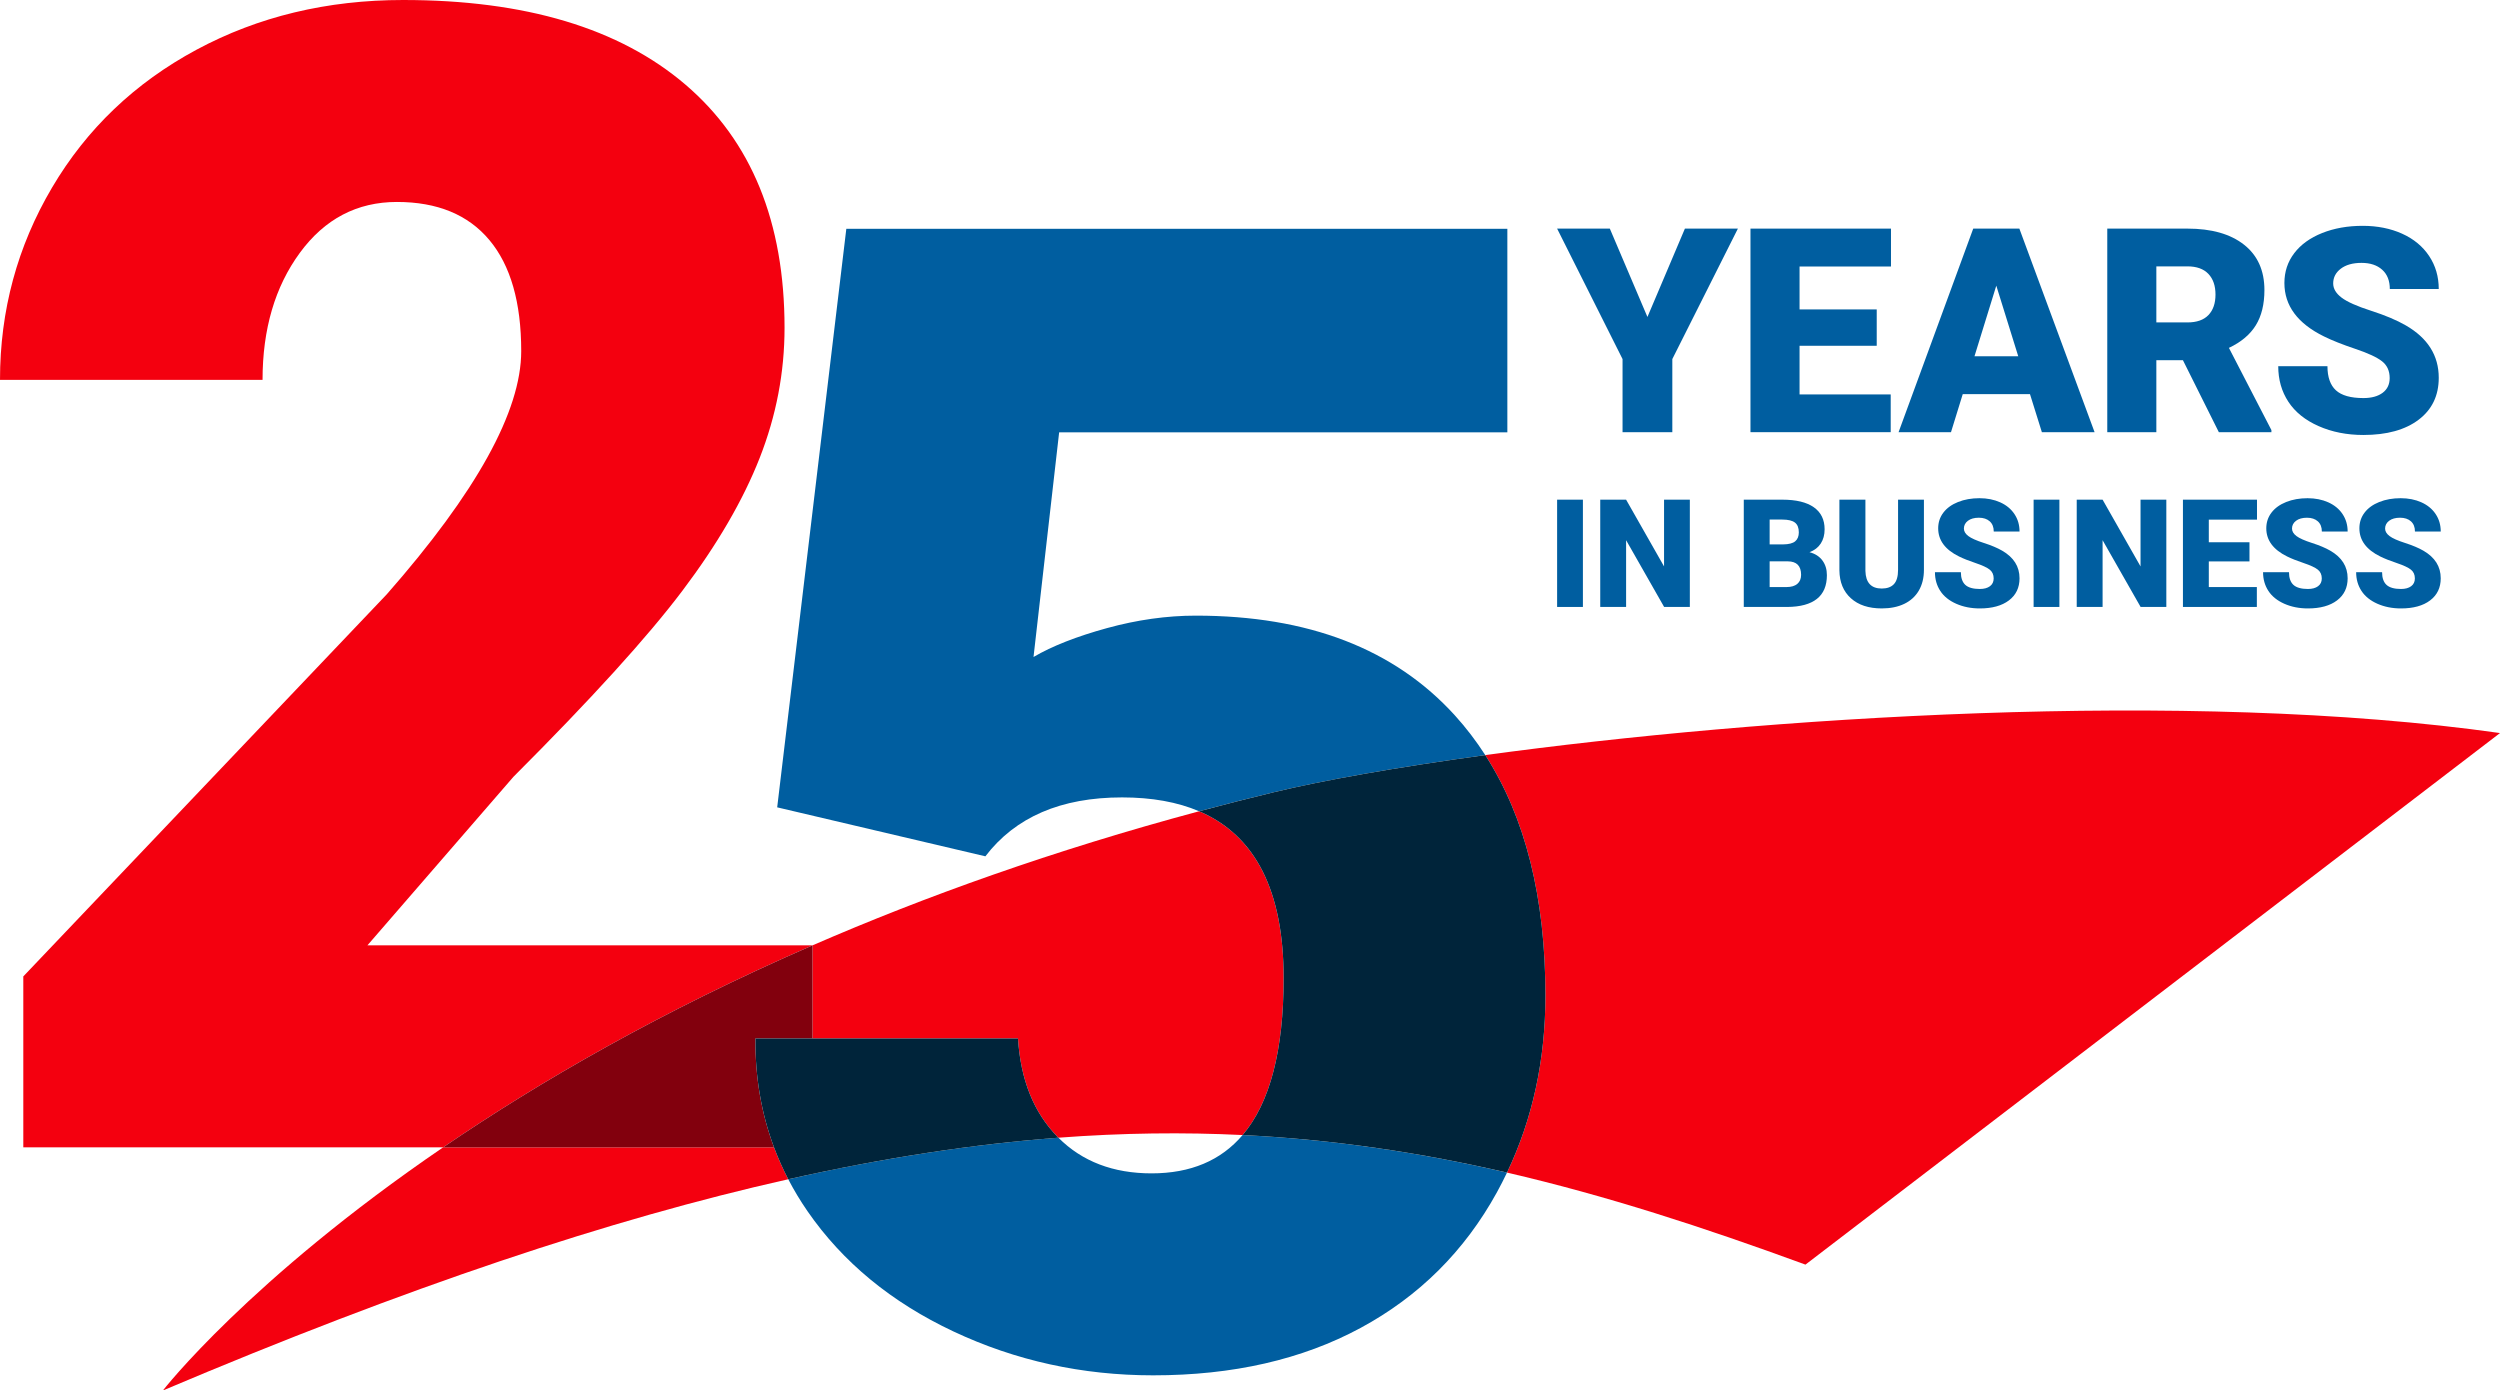 <?xml version="1.0" encoding="utf-8"?>
<!-- Generator: Adobe Illustrator 28.0.0, SVG Export Plug-In . SVG Version: 6.00 Build 0)  -->
<!DOCTYPE svg PUBLIC "-//W3C//DTD SVG 1.1//EN" "http://www.w3.org/Graphics/SVG/1.1/DTD/svg11.dtd">
<svg version="1.1" id="Layer_1" xmlns:x="http://ns.adobe.com/Extensibility/1.0/" xmlns:i="http://ns.adobe.com/AdobeIllustrator/10.0/" xmlns:graph="http://ns.adobe.com/Graphs/1.0/"
	 xmlns="http://www.w3.org/2000/svg" xmlns:xlink="http://www.w3.org/1999/xlink" x="0px" y="0px"
	 viewBox="0 0 821.567 456.954" style="enable-background:new 0 0 821.567 456.954;" xml:space="preserve">
<style type="text/css">
	.st0{fill:none;}
	.st1{fill:#F4000F;}
	.st2{fill:#82000D;}
	.st3{fill:#005EA0;}
	.st4{fill:#00243A;}
</style>
<g>
	<g>
		<path class="st0" d="M591.891,188.904c0-2.938-1.461-4.415-4.383-4.431h-5.957v8.451
			h5.57c1.533,0,2.711-0.351,3.535-1.053
			C591.48,191.168,591.891,190.179,591.891,188.904z"/>
		<path class="st0" d="M347.82,373.882c7.793,7.809,18.001,11.718,30.624,11.718
			c12.808,0,22.775-4.204,29.913-12.593
			C388.959,372.055,368.892,372.289,347.82,373.882z"/>
		<path class="st0" d="M589.954,177.883c0.791-0.664,1.187-1.643,1.187-2.939
			c0-1.49-0.429-2.562-1.284-3.218c-0.856-0.655-2.236-0.983-4.14-0.983h-4.165
			v8.16h4.431C587.839,178.887,589.163,178.547,589.954,177.883z"/>
		<polygon class="st0" points="656.035,93.875 648.867,117.077 663.248,117.077 		"/>
		<path class="st0" d="M725.748,103.541c1.547-1.612,2.321-3.862,2.321-6.748
			c0-2.886-0.781-5.151-2.344-6.793c-1.562-1.643-3.86-2.464-6.892-2.464h-10.2
			v18.424h10.2C721.897,105.959,724.202,105.153,725.748,103.541z"/>
		<path class="st1" d="M267.013,310.665H120.743l47.991-55.394
			c25.527-25.527,44.034-45.905,55.521-61.138
			c11.487-15.229,19.951-29.779,25.399-43.651
			c5.444-13.868,8.168-28.12,8.168-42.758c0-34.717-10.849-61.349-32.547-79.9
			C203.578,9.277,172.646,0,132.485,0C107.469,0,84.833,5.448,64.583,16.337
			C44.329,27.23,28.502,42.335,17.103,61.648C5.7,80.964,0,102.024,0,124.827h86.281
			c0-16.676,4.084-30.588,12.253-41.737c8.168-11.144,18.802-16.72,31.909-16.72
			c13.274,0,23.397,4.172,30.377,12.508c6.976,8.34,10.466,20.51,10.466,36.504
			c0,19.744-14.722,46.375-44.162,79.899L7.658,320.875v56.159h137.986
			c31.471-21.473,71.621-44.737,121.369-66.366V310.665z"/>
		<path class="st1" d="M145.644,377.035c-63.997,43.666-92.117,79.92-92.117,79.92
			c80.157-33.977,147.057-56.296,205.512-69.423
			c-1.78-3.417-3.337-6.917-4.676-10.497H145.644z"/>
		<path class="st1" d="M821.567,240.902c-102.862-14.597-242.628-5.188-333.469,7.244
			c13.175,20.482,19.767,46.813,19.767,78.998c0,21.188-4.218,40.586-12.626,58.204
			c32.447,7.512,64.486,17.921,98.082,30.239L821.567,240.902z"/>
		<path class="st1" d="M334.538,341.275c0.85,13.585,5.188,24.37,13.019,32.352
			c0.086,0.088,0.177,0.168,0.263,0.255c21.072-1.593,41.139-1.827,60.537-0.875
			c8.984-10.559,13.482-27.755,13.482-51.604c0-28.614-9.264-46.877-27.777-54.799
			c-47.895,12.85-90.116,28.006-127.05,44.064v30.607H334.538z"/>
		<path class="st2" d="M248.256,341.275h18.757V310.668
			c-49.748,21.629-89.898,44.893-121.369,66.366h108.719
			C250.199,365.9,248.153,353.984,248.256,341.275z"/>
		<rect x="511.711" y="164.204" class="st3" width="8.475" height="35.257"/>
		<polygon class="st3" points="546.852,186.143 534.381,164.204 525.881,164.204 525.881,199.461 
			534.381,199.461 534.381,177.522 546.876,199.461 555.327,199.461 555.327,164.204 
			546.852,164.204 		"/>
		<path class="st3" d="M597.085,196.81c2.187-1.735,3.281-4.33,3.281-7.785
			c0-1.905-0.492-3.519-1.477-4.843c-0.985-1.324-2.397-2.228-4.237-2.712
			c1.63-0.613,2.865-1.566,3.704-2.858c0.839-1.291,1.26-2.849,1.26-4.673
			c0-3.164-1.183-5.577-3.548-7.24c-2.364-1.662-5.816-2.494-10.351-2.494
			h-12.665v35.257h14.311C591.657,199.429,594.898,198.545,597.085,196.81z
			 M581.551,170.743h4.165c1.904,0,3.285,0.328,4.14,0.983
			c0.855,0.656,1.284,1.729,1.284,3.218c0,1.295-0.396,2.275-1.187,2.939
			s-2.115,1.004-3.971,1.02h-4.431V170.743z M581.551,192.923v-8.451h5.957
			c2.922,0.016,4.383,1.494,4.383,4.431c0,1.276-0.412,2.264-1.235,2.966
			c-0.824,0.702-2.002,1.053-3.535,1.053H581.551z"/>
		<path class="st3" d="M613.025,187.62v-23.416h-8.548v23.246
			c0.049,3.874,1.307,6.926,3.778,9.153c2.469,2.228,5.851,3.342,10.146,3.342
			c2.842,0,5.303-0.5,7.386-1.501c2.082-1.001,3.68-2.458,4.794-4.371
			c1.113-1.913,1.671-4.177,1.671-6.792v-23.077h-8.5v23.029
			c0,2.179-0.452,3.753-1.356,4.722c-0.904,0.968-2.236,1.453-3.995,1.453
			C614.914,193.408,613.122,191.479,613.025,187.62z"/>
		<path class="st3" d="M646.712,171.142c0.88-0.67,2.078-1.005,3.596-1.005
			c1.502,0,2.692,0.396,3.572,1.187c0.88,0.791,1.32,1.905,1.32,3.342h8.475
			c0-2.147-0.556-4.056-1.671-5.727c-1.113-1.671-2.676-2.958-4.685-3.862
			c-2.01-0.904-4.283-1.356-6.817-1.356c-2.6,0-4.94,0.416-7.023,1.247
			c-2.082,0.831-3.692,1.994-4.831,3.487c-1.138,1.494-1.707,3.217-1.707,5.17
			c0,3.923,2.284,7.006,6.853,9.25c1.405,0.695,3.212,1.413,5.424,2.155
			c2.212,0.743,3.757,1.461,4.637,2.155c0.88,0.694,1.32,1.663,1.32,2.906
			c0,1.098-0.408,1.949-1.223,2.555c-0.815,0.605-1.925,0.908-3.33,0.908
			c-2.195,0-3.781-0.448-4.758-1.343c-0.977-0.896-1.465-2.288-1.465-4.177h-8.523
			c0,2.325,0.585,4.379,1.756,6.163c1.17,1.784,2.913,3.188,5.23,4.213
			c2.316,1.025,4.904,1.538,7.76,1.538c4.052,0,7.24-0.88,9.565-2.639
			c2.325-1.76,3.487-4.181,3.487-7.265c0-3.858-1.905-6.885-5.715-9.08
			c-1.566-0.904-3.568-1.747-6.005-2.531c-2.438-0.783-4.141-1.541-5.11-2.276
			c-0.969-0.734-1.453-1.553-1.453-2.457
			C645.392,172.664,645.832,171.812,646.712,171.142z"/>
		<rect x="668.298" y="164.204" class="st3" width="8.475" height="35.257"/>
		<polygon class="st3" points="682.467,199.461 690.967,199.461 690.967,177.522 703.462,199.461 
			711.913,199.461 711.913,164.204 703.437,164.204 703.437,186.143 690.967,164.204 
			682.467,164.204 		"/>
		<polygon class="st3" points="741.709,170.767 741.709,164.204 717.372,164.204 717.372,199.461 
			741.66,199.461 741.66,192.923 725.872,192.923 725.872,184.496 739.238,184.496 
			739.238,178.201 725.872,178.201 725.872,170.767 		"/>
		<path class="st3" d="M751.62,182.874c1.405,0.695,3.212,1.413,5.424,2.155
			c2.212,0.743,3.757,1.461,4.637,2.155c0.88,0.694,1.32,1.663,1.32,2.906
			c0,1.098-0.408,1.949-1.223,2.555c-0.815,0.605-1.925,0.908-3.33,0.908
			c-2.195,0-3.781-0.448-4.758-1.343c-0.977-0.896-1.465-2.288-1.465-4.177h-8.523
			c0,2.325,0.585,4.379,1.756,6.163c1.17,1.784,2.913,3.188,5.23,4.213
			c2.316,1.025,4.904,1.538,7.76,1.538c4.052,0,7.24-0.88,9.565-2.639
			c2.325-1.76,3.487-4.181,3.487-7.265c0-3.858-1.905-6.885-5.715-9.08
			c-1.566-0.904-3.568-1.747-6.005-2.531c-2.438-0.783-4.141-1.541-5.11-2.276
			c-0.969-0.734-1.453-1.553-1.453-2.457c0-1.033,0.44-1.885,1.32-2.555
			c0.88-0.67,2.078-1.005,3.596-1.005c1.502,0,2.692,0.396,3.572,1.187
			c0.88,0.791,1.32,1.905,1.32,3.342h8.475c0-2.147-0.556-4.056-1.671-5.727
			c-1.113-1.671-2.676-2.958-4.685-3.862c-2.01-0.904-4.283-1.356-6.817-1.356
			c-2.6,0-4.94,0.416-7.023,1.247c-2.082,0.831-3.692,1.994-4.831,3.487
			c-1.138,1.494-1.707,3.217-1.707,5.17
			C744.767,177.547,747.051,180.63,751.62,182.874z"/>
		<path class="st3" d="M785.13,171.142c0.88-0.67,2.078-1.005,3.596-1.005
			c1.502,0,2.692,0.396,3.572,1.187c0.88,0.791,1.32,1.905,1.32,3.342h8.475
			c0-2.147-0.556-4.056-1.671-5.727c-1.113-1.671-2.676-2.958-4.685-3.862
			c-2.01-0.904-4.283-1.356-6.817-1.356c-2.6,0-4.94,0.416-7.023,1.247
			c-2.082,0.831-3.692,1.994-4.831,3.487c-1.138,1.494-1.707,3.217-1.707,5.17
			c0,3.923,2.284,7.006,6.853,9.25c1.405,0.695,3.212,1.413,5.424,2.155
			c2.212,0.743,3.757,1.461,4.637,2.155c0.88,0.694,1.32,1.663,1.32,2.906
			c0,1.098-0.408,1.949-1.223,2.555c-0.815,0.605-1.925,0.908-3.33,0.908
			c-2.195,0-3.781-0.448-4.758-1.343c-0.977-0.896-1.465-2.288-1.465-4.177h-8.523
			c0,2.325,0.584,4.379,1.755,6.163c1.17,1.784,2.913,3.188,5.23,4.213
			c2.316,1.025,4.904,1.538,7.76,1.538c4.052,0,7.24-0.88,9.565-2.639
			c2.325-1.76,3.487-4.181,3.487-7.265c0-3.858-1.905-6.885-5.715-9.08
			c-1.566-0.904-3.568-1.747-6.005-2.531c-2.438-0.783-4.141-1.541-5.11-2.276
			c-0.969-0.734-1.453-1.553-1.453-2.457
			C783.81,172.664,784.25,171.812,785.13,171.142z"/>
		<polygon class="st3" points="533.213,142.025 549.57,142.025 549.57,117.996 571.118,75.13 
			553.705,75.13 541.391,104.167 529.033,75.13 511.711,75.13 533.213,117.996 		"/>
		<polygon class="st3" points="621.336,129.62 591.38,129.62 591.38,113.631 616.742,113.631 
			616.742,101.686 591.38,101.686 591.38,87.581 621.428,87.581 621.428,75.13 
			575.254,75.13 575.254,142.025 621.336,142.025 		"/>
		<path class="st3" d="M645.008,129.528h22.1l3.905,12.497h17.322l-24.719-66.896h-15.161
			l-24.535,66.896h17.229L645.008,129.528z M656.035,93.875l7.213,23.202h-14.38
			L656.035,93.875z"/>
		<path class="st3" d="M708.634,118.364h8.73l11.808,23.662h17.275v-0.69l-13.967-27.011
			c4.012-1.897,6.96-4.375,8.844-7.435s2.826-6.915,2.826-11.566
			c0-6.425-2.237-11.397-6.709-14.917c-4.472-3.518-10.674-5.278-18.608-5.278h-26.326
			v66.896h16.127V118.364z M708.634,87.535h10.2c3.032,0,5.33,0.822,6.892,2.464
			c1.563,1.642,2.344,3.907,2.344,6.793c0,2.887-0.774,5.136-2.321,6.748
			c-1.547,1.612-3.852,2.418-6.915,2.418h-10.2V87.535z"/>
		<path class="st3" d="M782.989,129.092c-1.547,1.149-3.653,1.723-6.317,1.723
			c-4.166,0-7.175-0.85-9.028-2.55c-1.854-1.7-2.78-4.342-2.78-7.925h-16.173
			c0,4.411,1.11,8.309,3.332,11.693c2.221,3.385,5.528,6.05,9.924,7.994
			c4.395,1.946,9.304,2.918,14.725,2.918c7.688,0,13.737-1.669,18.148-5.008
			c4.411-3.338,6.617-7.932,6.617-13.783c0-7.321-3.615-13.064-10.844-17.229
			c-2.971-1.715-6.769-3.315-11.394-4.801c-4.626-1.485-7.857-2.925-9.694-4.319
			c-1.838-1.393-2.757-2.948-2.757-4.663c0-1.96,0.834-3.576,2.504-4.847
			c1.669-1.271,3.943-1.907,6.823-1.907c2.849,0,5.107,0.751,6.777,2.251
			c1.669,1.501,2.504,3.615,2.504,6.341h16.081c0-4.073-1.057-7.696-3.171-10.866
			c-2.113-3.17-5.077-5.613-8.89-7.328c-3.814-1.715-8.126-2.573-12.934-2.573
			c-4.932,0-9.373,0.789-13.324,2.366c-3.951,1.578-7.007,3.783-9.166,6.616
			c-2.159,2.834-3.239,6.104-3.239,9.809c0,7.443,4.334,13.294,13.003,17.551
			c2.665,1.317,6.094,2.68,10.292,4.089c4.196,1.409,7.128,2.772,8.798,4.089
			c1.67,1.317,2.504,3.155,2.504,5.513
			C785.309,126.328,784.535,127.943,782.989,129.092z"/>
		<path class="st3" d="M488.098,248.145c-2.986-4.643-6.309-8.986-9.972-13.028
			c-19.827-21.865-48.206-32.802-85.133-32.802c-9.532,0-19.272,1.368-29.228,4.104
			c-9.956,2.736-17.997,5.895-24.123,9.485l8.424-73.833h147.291V75.191H278.123
			l-22.719,190.121l68.412,16.098c9.868-12.907,24.845-19.361,44.928-19.361
			c9.798,0,18.233,1.523,25.319,4.555c7.973-2.139,16.101-4.215,24.39-6.22
			C434.688,256.458,458.867,252.146,488.098,248.145z"/>
		<path class="st3" d="M378.444,385.6c-12.623,0-22.831-3.909-30.624-11.718
			c-27.604,2.086-56.936,6.498-88.781,13.649c1.868,3.586,3.966,7.087,6.32,10.493
			c11.571,16.753,27.569,29.931,47.991,39.535
			c20.421,9.604,42.287,14.411,65.604,14.411c26.205,0,48.924-5.189,68.157-15.571
			c19.229-10.379,34.162-25.229,44.8-44.545
			c1.178-2.14,2.28-4.312,3.328-6.507c-28.218-6.533-56.752-10.861-86.882-12.34
			C401.219,381.397,391.252,385.6,378.444,385.6z"/>
	</g>
	<g>
		<g>
			<g>
				<path class="st4" d="M334.538,341.275h-67.525h-18.757
					c-0.103,12.709,1.943,24.625,6.107,35.76c1.339,3.58,2.896,7.079,4.676,10.497
					c31.845-7.151,61.176-11.563,88.781-13.649
					c-0.087-0.087-0.177-0.167-0.263-0.255
					C339.726,365.645,335.387,354.86,334.538,341.275z"/>
			</g>
			<g>
				<path class="st4" d="M488.098,248.145c-29.231,4-53.41,8.312-69.645,12.239
					c-8.289,2.005-16.417,4.081-24.39,6.22
					c18.513,7.922,27.777,26.185,27.777,54.799c0,23.849-4.498,41.045-13.482,51.604
					c30.13,1.479,58.664,5.807,86.882,12.34
					c8.409-17.618,12.626-37.016,12.626-58.204
					C507.866,294.959,501.274,268.627,488.098,248.145z"/>
			</g>
		</g>
	</g>
</g>
</svg>
